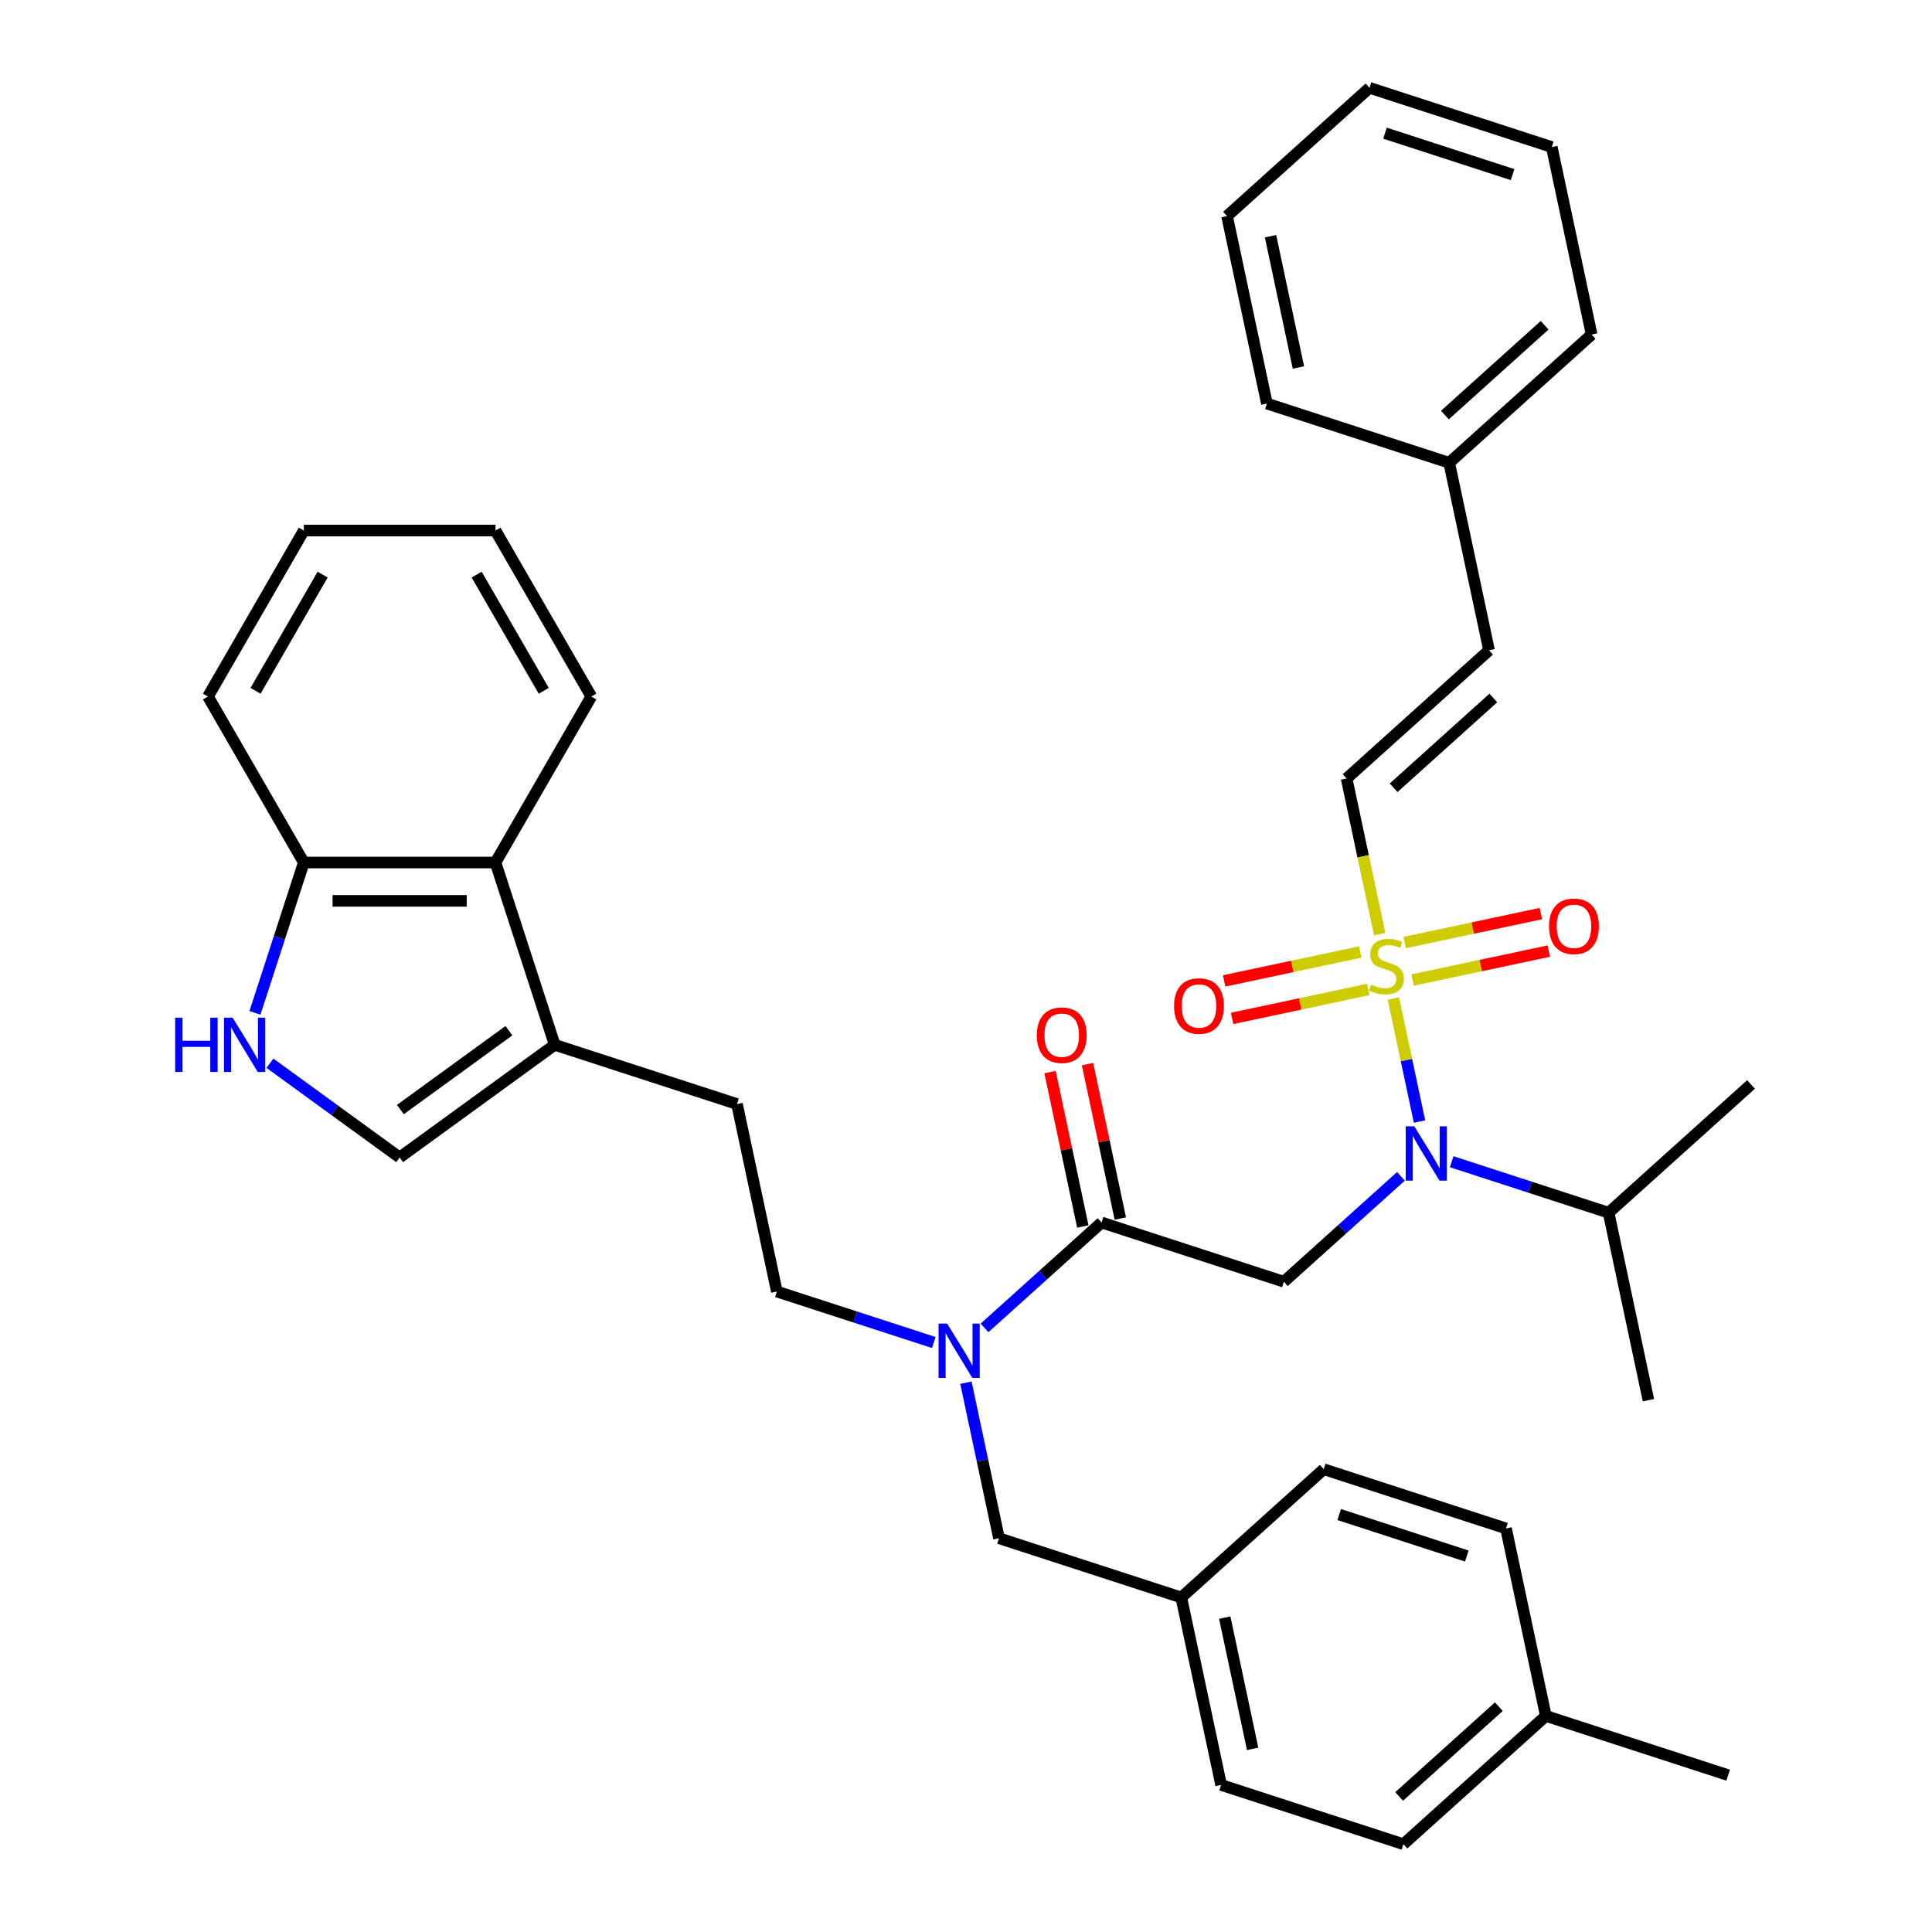 <?xml version='1.0' encoding='iso-8859-1'?>
<svg version='1.1' baseProfile='full'
              xmlns='http://www.w3.org/2000/svg'
                      xmlns:rdkit='http://www.rdkit.org/xml'
                      xmlns:xlink='http://www.w3.org/1999/xlink'
                  xml:space='preserve'
width='1000px' height='1000px' viewBox='0 0 1000 1000'>
<!-- END OF HEADER -->
<rect style='opacity:1.0;fill:#FFFFFF;stroke:none' width='1000' height='1000' x='0' y='0'> </rect>
<path class='bond-0' d='M 697.001,402.959 L 770.727,336.576' style='fill:none;fill-rule:evenodd;stroke:#000000;stroke-width:6px;stroke-linecap:butt;stroke-linejoin:miter;stroke-opacity:1' />
<path class='bond-0' d='M 721.337,407.747 L 772.945,361.279' style='fill:none;fill-rule:evenodd;stroke:#000000;stroke-width:6px;stroke-linecap:butt;stroke-linejoin:miter;stroke-opacity:1' />
<path class='bond-1' d='M 697.001,402.959 L 705.562,443.236' style='fill:none;fill-rule:evenodd;stroke:#000000;stroke-width:6px;stroke-linecap:butt;stroke-linejoin:miter;stroke-opacity:1' />
<path class='bond-1' d='M 705.562,443.236 L 714.123,483.512' style='fill:none;fill-rule:evenodd;stroke:#CCCC00;stroke-width:6px;stroke-linecap:butt;stroke-linejoin:miter;stroke-opacity:1' />
<path class='bond-2' d='M 664.528,663.424 L 694.824,636.146' style='fill:none;fill-rule:evenodd;stroke:#000000;stroke-width:6px;stroke-linecap:butt;stroke-linejoin:miter;stroke-opacity:1' />
<path class='bond-2' d='M 694.824,636.146 L 725.119,608.867' style='fill:none;fill-rule:evenodd;stroke:#0000FF;stroke-width:6px;stroke-linecap:butt;stroke-linejoin:miter;stroke-opacity:1' />
<path class='bond-3' d='M 664.528,663.424 L 570.175,632.767' style='fill:none;fill-rule:evenodd;stroke:#000000;stroke-width:6px;stroke-linecap:butt;stroke-linejoin:miter;stroke-opacity:1' />
<path class='bond-4' d='M 751.389,601.308 L 791.998,614.503' style='fill:none;fill-rule:evenodd;stroke:#0000FF;stroke-width:6px;stroke-linecap:butt;stroke-linejoin:miter;stroke-opacity:1' />
<path class='bond-4' d='M 791.998,614.503 L 832.607,627.698' style='fill:none;fill-rule:evenodd;stroke:#000000;stroke-width:6px;stroke-linecap:butt;stroke-linejoin:miter;stroke-opacity:1' />
<path class='bond-5' d='M 734.741,580.512 L 727.972,548.666' style='fill:none;fill-rule:evenodd;stroke:#0000FF;stroke-width:6px;stroke-linecap:butt;stroke-linejoin:miter;stroke-opacity:1' />
<path class='bond-5' d='M 727.972,548.666 L 721.203,516.82' style='fill:none;fill-rule:evenodd;stroke:#CCCC00;stroke-width:6px;stroke-linecap:butt;stroke-linejoin:miter;stroke-opacity:1' />
<path class='bond-6' d='M 579.879,630.704 L 571.386,590.746' style='fill:none;fill-rule:evenodd;stroke:#000000;stroke-width:6px;stroke-linecap:butt;stroke-linejoin:miter;stroke-opacity:1' />
<path class='bond-6' d='M 571.386,590.746 L 562.892,550.787' style='fill:none;fill-rule:evenodd;stroke:#FF0000;stroke-width:6px;stroke-linecap:butt;stroke-linejoin:miter;stroke-opacity:1' />
<path class='bond-6' d='M 560.471,634.829 L 551.978,594.871' style='fill:none;fill-rule:evenodd;stroke:#000000;stroke-width:6px;stroke-linecap:butt;stroke-linejoin:miter;stroke-opacity:1' />
<path class='bond-6' d='M 551.978,594.871 L 543.484,554.912' style='fill:none;fill-rule:evenodd;stroke:#FF0000;stroke-width:6px;stroke-linecap:butt;stroke-linejoin:miter;stroke-opacity:1' />
<path class='bond-7' d='M 570.175,632.767 L 539.88,660.045' style='fill:none;fill-rule:evenodd;stroke:#000000;stroke-width:6px;stroke-linecap:butt;stroke-linejoin:miter;stroke-opacity:1' />
<path class='bond-7' d='M 539.88,660.045 L 509.584,687.323' style='fill:none;fill-rule:evenodd;stroke:#0000FF;stroke-width:6px;stroke-linecap:butt;stroke-linejoin:miter;stroke-opacity:1' />
<path class='bond-8' d='M 704.077,492.738 L 668.842,500.227' style='fill:none;fill-rule:evenodd;stroke:#CCCC00;stroke-width:6px;stroke-linecap:butt;stroke-linejoin:miter;stroke-opacity:1' />
<path class='bond-8' d='M 668.842,500.227 L 633.608,507.716' style='fill:none;fill-rule:evenodd;stroke:#FF0000;stroke-width:6px;stroke-linecap:butt;stroke-linejoin:miter;stroke-opacity:1' />
<path class='bond-8' d='M 708.202,512.146 L 672.968,519.635' style='fill:none;fill-rule:evenodd;stroke:#CCCC00;stroke-width:6px;stroke-linecap:butt;stroke-linejoin:miter;stroke-opacity:1' />
<path class='bond-8' d='M 672.968,519.635 L 637.733,527.125' style='fill:none;fill-rule:evenodd;stroke:#FF0000;stroke-width:6px;stroke-linecap:butt;stroke-linejoin:miter;stroke-opacity:1' />
<path class='bond-9' d='M 731.179,507.262 L 766.413,499.773' style='fill:none;fill-rule:evenodd;stroke:#CCCC00;stroke-width:6px;stroke-linecap:butt;stroke-linejoin:miter;stroke-opacity:1' />
<path class='bond-9' d='M 766.413,499.773 L 801.647,492.284' style='fill:none;fill-rule:evenodd;stroke:#FF0000;stroke-width:6px;stroke-linecap:butt;stroke-linejoin:miter;stroke-opacity:1' />
<path class='bond-9' d='M 727.053,487.854 L 762.288,480.365' style='fill:none;fill-rule:evenodd;stroke:#CCCC00;stroke-width:6px;stroke-linecap:butt;stroke-linejoin:miter;stroke-opacity:1' />
<path class='bond-9' d='M 762.288,480.365 L 797.522,472.875' style='fill:none;fill-rule:evenodd;stroke:#FF0000;stroke-width:6px;stroke-linecap:butt;stroke-linejoin:miter;stroke-opacity:1' />
<path class='bond-10' d='M 770.727,336.576 L 750.101,239.536' style='fill:none;fill-rule:evenodd;stroke:#000000;stroke-width:6px;stroke-linecap:butt;stroke-linejoin:miter;stroke-opacity:1' />
<path class='bond-11' d='M 750.101,239.536 L 823.827,173.152' style='fill:none;fill-rule:evenodd;stroke:#000000;stroke-width:6px;stroke-linecap:butt;stroke-linejoin:miter;stroke-opacity:1' />
<path class='bond-11' d='M 747.883,214.833 L 799.491,168.364' style='fill:none;fill-rule:evenodd;stroke:#000000;stroke-width:6px;stroke-linecap:butt;stroke-linejoin:miter;stroke-opacity:1' />
<path class='bond-12' d='M 750.101,239.536 L 655.748,208.878' style='fill:none;fill-rule:evenodd;stroke:#000000;stroke-width:6px;stroke-linecap:butt;stroke-linejoin:miter;stroke-opacity:1' />
<path class='bond-13' d='M 832.607,627.698 L 906.333,561.314' style='fill:none;fill-rule:evenodd;stroke:#000000;stroke-width:6px;stroke-linecap:butt;stroke-linejoin:miter;stroke-opacity:1' />
<path class='bond-14' d='M 832.607,627.698 L 853.234,724.738' style='fill:none;fill-rule:evenodd;stroke:#000000;stroke-width:6px;stroke-linecap:butt;stroke-linejoin:miter;stroke-opacity:1' />
<path class='bond-15' d='M 483.314,694.882 L 442.705,681.688' style='fill:none;fill-rule:evenodd;stroke:#0000FF;stroke-width:6px;stroke-linecap:butt;stroke-linejoin:miter;stroke-opacity:1' />
<path class='bond-15' d='M 442.705,681.688 L 402.096,668.493' style='fill:none;fill-rule:evenodd;stroke:#000000;stroke-width:6px;stroke-linecap:butt;stroke-linejoin:miter;stroke-opacity:1' />
<path class='bond-16' d='M 499.962,715.678 L 508.519,755.935' style='fill:none;fill-rule:evenodd;stroke:#0000FF;stroke-width:6px;stroke-linecap:butt;stroke-linejoin:miter;stroke-opacity:1' />
<path class='bond-16' d='M 508.519,755.935 L 517.075,796.191' style='fill:none;fill-rule:evenodd;stroke:#000000;stroke-width:6px;stroke-linecap:butt;stroke-linejoin:miter;stroke-opacity:1' />
<path class='bond-17' d='M 517.075,796.191 L 611.428,826.848' style='fill:none;fill-rule:evenodd;stroke:#000000;stroke-width:6px;stroke-linecap:butt;stroke-linejoin:miter;stroke-opacity:1' />
<path class='bond-18' d='M 611.428,826.848 L 632.055,923.888' style='fill:none;fill-rule:evenodd;stroke:#000000;stroke-width:6px;stroke-linecap:butt;stroke-linejoin:miter;stroke-opacity:1' />
<path class='bond-18' d='M 633.93,837.279 L 648.369,905.207' style='fill:none;fill-rule:evenodd;stroke:#000000;stroke-width:6px;stroke-linecap:butt;stroke-linejoin:miter;stroke-opacity:1' />
<path class='bond-19' d='M 611.428,826.848 L 685.155,760.464' style='fill:none;fill-rule:evenodd;stroke:#000000;stroke-width:6px;stroke-linecap:butt;stroke-linejoin:miter;stroke-opacity:1' />
<path class='bond-20' d='M 632.055,923.888 L 726.408,954.545' style='fill:none;fill-rule:evenodd;stroke:#000000;stroke-width:6px;stroke-linecap:butt;stroke-linejoin:miter;stroke-opacity:1' />
<path class='bond-21' d='M 139.729,550.339 L 173.292,574.724' style='fill:none;fill-rule:evenodd;stroke:#0000FF;stroke-width:6px;stroke-linecap:butt;stroke-linejoin:miter;stroke-opacity:1' />
<path class='bond-21' d='M 173.292,574.724 L 206.855,599.109' style='fill:none;fill-rule:evenodd;stroke:#000000;stroke-width:6px;stroke-linecap:butt;stroke-linejoin:miter;stroke-opacity:1' />
<path class='bond-22' d='M 131.964,524.267 L 144.608,485.355' style='fill:none;fill-rule:evenodd;stroke:#0000FF;stroke-width:6px;stroke-linecap:butt;stroke-linejoin:miter;stroke-opacity:1' />
<path class='bond-22' d='M 144.608,485.355 L 157.251,446.443' style='fill:none;fill-rule:evenodd;stroke:#000000;stroke-width:6px;stroke-linecap:butt;stroke-linejoin:miter;stroke-opacity:1' />
<path class='bond-23' d='M 206.855,599.109 L 287.117,540.796' style='fill:none;fill-rule:evenodd;stroke:#000000;stroke-width:6px;stroke-linecap:butt;stroke-linejoin:miter;stroke-opacity:1' />
<path class='bond-23' d='M 207.232,574.31 L 263.415,533.49' style='fill:none;fill-rule:evenodd;stroke:#000000;stroke-width:6px;stroke-linecap:butt;stroke-linejoin:miter;stroke-opacity:1' />
<path class='bond-24' d='M 287.117,540.796 L 381.469,571.453' style='fill:none;fill-rule:evenodd;stroke:#000000;stroke-width:6px;stroke-linecap:butt;stroke-linejoin:miter;stroke-opacity:1' />
<path class='bond-25' d='M 287.117,540.796 L 256.459,446.443' style='fill:none;fill-rule:evenodd;stroke:#000000;stroke-width:6px;stroke-linecap:butt;stroke-linejoin:miter;stroke-opacity:1' />
<path class='bond-26' d='M 256.459,446.443 L 157.251,446.443' style='fill:none;fill-rule:evenodd;stroke:#000000;stroke-width:6px;stroke-linecap:butt;stroke-linejoin:miter;stroke-opacity:1' />
<path class='bond-26' d='M 241.578,466.284 L 172.132,466.284' style='fill:none;fill-rule:evenodd;stroke:#000000;stroke-width:6px;stroke-linecap:butt;stroke-linejoin:miter;stroke-opacity:1' />
<path class='bond-27' d='M 256.459,446.443 L 306.064,360.526' style='fill:none;fill-rule:evenodd;stroke:#000000;stroke-width:6px;stroke-linecap:butt;stroke-linejoin:miter;stroke-opacity:1' />
<path class='bond-28' d='M 157.251,446.443 L 107.647,360.526' style='fill:none;fill-rule:evenodd;stroke:#000000;stroke-width:6px;stroke-linecap:butt;stroke-linejoin:miter;stroke-opacity:1' />
<path class='bond-29' d='M 381.469,571.453 L 402.096,668.493' style='fill:none;fill-rule:evenodd;stroke:#000000;stroke-width:6px;stroke-linecap:butt;stroke-linejoin:miter;stroke-opacity:1' />
<path class='bond-30' d='M 306.064,360.526 L 256.459,274.609' style='fill:none;fill-rule:evenodd;stroke:#000000;stroke-width:6px;stroke-linecap:butt;stroke-linejoin:miter;stroke-opacity:1' />
<path class='bond-30' d='M 281.44,357.559 L 246.717,297.417' style='fill:none;fill-rule:evenodd;stroke:#000000;stroke-width:6px;stroke-linecap:butt;stroke-linejoin:miter;stroke-opacity:1' />
<path class='bond-31' d='M 107.647,360.526 L 157.251,274.609' style='fill:none;fill-rule:evenodd;stroke:#000000;stroke-width:6px;stroke-linecap:butt;stroke-linejoin:miter;stroke-opacity:1' />
<path class='bond-31' d='M 132.271,357.559 L 166.994,297.417' style='fill:none;fill-rule:evenodd;stroke:#000000;stroke-width:6px;stroke-linecap:butt;stroke-linejoin:miter;stroke-opacity:1' />
<path class='bond-32' d='M 256.459,274.609 L 157.251,274.609' style='fill:none;fill-rule:evenodd;stroke:#000000;stroke-width:6px;stroke-linecap:butt;stroke-linejoin:miter;stroke-opacity:1' />
<path class='bond-33' d='M 685.155,760.464 L 779.507,791.122' style='fill:none;fill-rule:evenodd;stroke:#000000;stroke-width:6px;stroke-linecap:butt;stroke-linejoin:miter;stroke-opacity:1' />
<path class='bond-33' d='M 693.176,783.934 L 759.223,805.394' style='fill:none;fill-rule:evenodd;stroke:#000000;stroke-width:6px;stroke-linecap:butt;stroke-linejoin:miter;stroke-opacity:1' />
<path class='bond-34' d='M 726.408,954.545 L 800.134,888.162' style='fill:none;fill-rule:evenodd;stroke:#000000;stroke-width:6px;stroke-linecap:butt;stroke-linejoin:miter;stroke-opacity:1' />
<path class='bond-34' d='M 724.19,929.843 L 775.798,883.374' style='fill:none;fill-rule:evenodd;stroke:#000000;stroke-width:6px;stroke-linecap:butt;stroke-linejoin:miter;stroke-opacity:1' />
<path class='bond-35' d='M 779.507,791.122 L 800.134,888.162' style='fill:none;fill-rule:evenodd;stroke:#000000;stroke-width:6px;stroke-linecap:butt;stroke-linejoin:miter;stroke-opacity:1' />
<path class='bond-36' d='M 800.134,888.162 L 894.487,918.819' style='fill:none;fill-rule:evenodd;stroke:#000000;stroke-width:6px;stroke-linecap:butt;stroke-linejoin:miter;stroke-opacity:1' />
<path class='bond-37' d='M 823.827,173.152 L 803.2,76.112' style='fill:none;fill-rule:evenodd;stroke:#000000;stroke-width:6px;stroke-linecap:butt;stroke-linejoin:miter;stroke-opacity:1' />
<path class='bond-38' d='M 655.748,208.878 L 635.121,111.838' style='fill:none;fill-rule:evenodd;stroke:#000000;stroke-width:6px;stroke-linecap:butt;stroke-linejoin:miter;stroke-opacity:1' />
<path class='bond-38' d='M 672.062,190.197 L 657.623,122.269' style='fill:none;fill-rule:evenodd;stroke:#000000;stroke-width:6px;stroke-linecap:butt;stroke-linejoin:miter;stroke-opacity:1' />
<path class='bond-39' d='M 635.121,111.838 L 708.847,45.455' style='fill:none;fill-rule:evenodd;stroke:#000000;stroke-width:6px;stroke-linecap:butt;stroke-linejoin:miter;stroke-opacity:1' />
<path class='bond-40' d='M 803.2,76.112 L 708.847,45.455' style='fill:none;fill-rule:evenodd;stroke:#000000;stroke-width:6px;stroke-linecap:butt;stroke-linejoin:miter;stroke-opacity:1' />
<path class='bond-40' d='M 782.916,90.384 L 716.869,68.924' style='fill:none;fill-rule:evenodd;stroke:#000000;stroke-width:6px;stroke-linecap:butt;stroke-linejoin:miter;stroke-opacity:1' />
<path  class='atom-2' d='M 732.044 582.993
L 741.25 597.874
Q 742.163 599.342, 743.631 602.001
Q 745.1 604.66, 745.179 604.818
L 745.179 582.993
L 748.909 582.993
L 748.909 611.088
L 745.06 611.088
L 735.179 594.818
Q 734.028 592.913, 732.798 590.731
Q 731.607 588.548, 731.25 587.874
L 731.25 611.088
L 727.599 611.088
L 727.599 582.993
L 732.044 582.993
' fill='#0000FF'/>
<path  class='atom-4' d='M 536.651 535.806
Q 536.651 529.06, 539.985 525.29
Q 543.318 521.52, 549.549 521.52
Q 555.779 521.52, 559.112 525.29
Q 562.446 529.06, 562.446 535.806
Q 562.446 542.631, 559.073 546.52
Q 555.699 550.369, 549.549 550.369
Q 543.358 550.369, 539.985 546.52
Q 536.651 542.671, 536.651 535.806
M 549.549 547.195
Q 553.834 547.195, 556.136 544.338
Q 558.477 541.441, 558.477 535.806
Q 558.477 530.29, 556.136 527.512
Q 553.834 524.694, 549.549 524.694
Q 545.263 524.694, 542.921 527.472
Q 540.62 530.25, 540.62 535.806
Q 540.62 541.48, 542.921 544.338
Q 545.263 547.195, 549.549 547.195
' fill='#FF0000'/>
<path  class='atom-5' d='M 709.691 509.643
Q 710.008 509.762, 711.318 510.318
Q 712.628 510.873, 714.056 511.23
Q 715.524 511.548, 716.953 511.548
Q 719.612 511.548, 721.159 510.278
Q 722.707 508.968, 722.707 506.706
Q 722.707 505.159, 721.913 504.206
Q 721.159 503.254, 719.969 502.738
Q 718.778 502.222, 716.794 501.627
Q 714.294 500.873, 712.786 500.159
Q 711.318 499.444, 710.247 497.936
Q 709.215 496.428, 709.215 493.889
Q 709.215 490.357, 711.596 488.174
Q 714.016 485.992, 718.778 485.992
Q 722.032 485.992, 725.723 487.539
L 724.81 490.595
Q 721.437 489.206, 718.898 489.206
Q 716.159 489.206, 714.651 490.357
Q 713.143 491.468, 713.183 493.413
Q 713.183 494.921, 713.937 495.833
Q 714.731 496.746, 715.842 497.262
Q 716.993 497.778, 718.898 498.373
Q 721.437 499.167, 722.945 499.96
Q 724.453 500.754, 725.525 502.381
Q 726.636 503.968, 726.636 506.706
Q 726.636 510.595, 724.017 512.699
Q 721.437 514.762, 717.112 514.762
Q 714.612 514.762, 712.707 514.207
Q 710.842 513.691, 708.62 512.778
L 709.691 509.643
' fill='#CCCC00'/>
<path  class='atom-6' d='M 607.69 520.706
Q 607.69 513.96, 611.023 510.19
Q 614.357 506.42, 620.587 506.42
Q 626.817 506.42, 630.151 510.19
Q 633.484 513.96, 633.484 520.706
Q 633.484 527.532, 630.111 531.42
Q 626.738 535.27, 620.587 535.27
Q 614.397 535.27, 611.023 531.42
Q 607.69 527.571, 607.69 520.706
M 620.587 532.095
Q 624.873 532.095, 627.175 529.238
Q 629.516 526.341, 629.516 520.706
Q 629.516 515.19, 627.175 512.412
Q 624.873 509.595, 620.587 509.595
Q 616.301 509.595, 613.96 512.372
Q 611.658 515.15, 611.658 520.706
Q 611.658 526.381, 613.96 529.238
Q 616.301 532.095, 620.587 532.095
' fill='#FF0000'/>
<path  class='atom-7' d='M 801.771 479.453
Q 801.771 472.707, 805.104 468.937
Q 808.438 465.167, 814.668 465.167
Q 820.898 465.167, 824.232 468.937
Q 827.565 472.707, 827.565 479.453
Q 827.565 486.278, 824.192 490.167
Q 820.819 494.017, 814.668 494.017
Q 808.478 494.017, 805.104 490.167
Q 801.771 486.318, 801.771 479.453
M 814.668 490.842
Q 818.954 490.842, 821.256 487.985
Q 823.597 485.088, 823.597 479.453
Q 823.597 473.937, 821.256 471.159
Q 818.954 468.341, 814.668 468.341
Q 810.382 468.341, 808.041 471.119
Q 805.739 473.897, 805.739 479.453
Q 805.739 485.127, 808.041 487.985
Q 810.382 490.842, 814.668 490.842
' fill='#FF0000'/>
<path  class='atom-12' d='M 490.238 685.102
L 499.445 699.984
Q 500.358 701.452, 501.826 704.111
Q 503.294 706.769, 503.374 706.928
L 503.374 685.102
L 507.104 685.102
L 507.104 713.198
L 503.255 713.198
L 493.373 696.928
Q 492.223 695.023, 490.992 692.841
Q 489.802 690.658, 489.445 689.983
L 489.445 713.198
L 485.794 713.198
L 485.794 685.102
L 490.238 685.102
' fill='#0000FF'/>
<path  class='atom-16' d='M 90.661 526.748
L 94.47 526.748
L 94.47 538.692
L 108.836 538.692
L 108.836 526.748
L 112.645 526.748
L 112.645 554.843
L 108.836 554.843
L 108.836 541.867
L 94.47 541.867
L 94.47 554.843
L 90.661 554.843
L 90.661 526.748
' fill='#0000FF'/>
<path  class='atom-16' d='M 120.383 526.748
L 129.59 541.629
Q 130.503 543.097, 131.971 545.756
Q 133.439 548.415, 133.519 548.573
L 133.519 526.748
L 137.249 526.748
L 137.249 554.843
L 133.4 554.843
L 123.518 538.573
Q 122.368 536.668, 121.137 534.486
Q 119.947 532.303, 119.59 531.629
L 119.59 554.843
L 115.939 554.843
L 115.939 526.748
L 120.383 526.748
' fill='#0000FF'/>
</svg>
